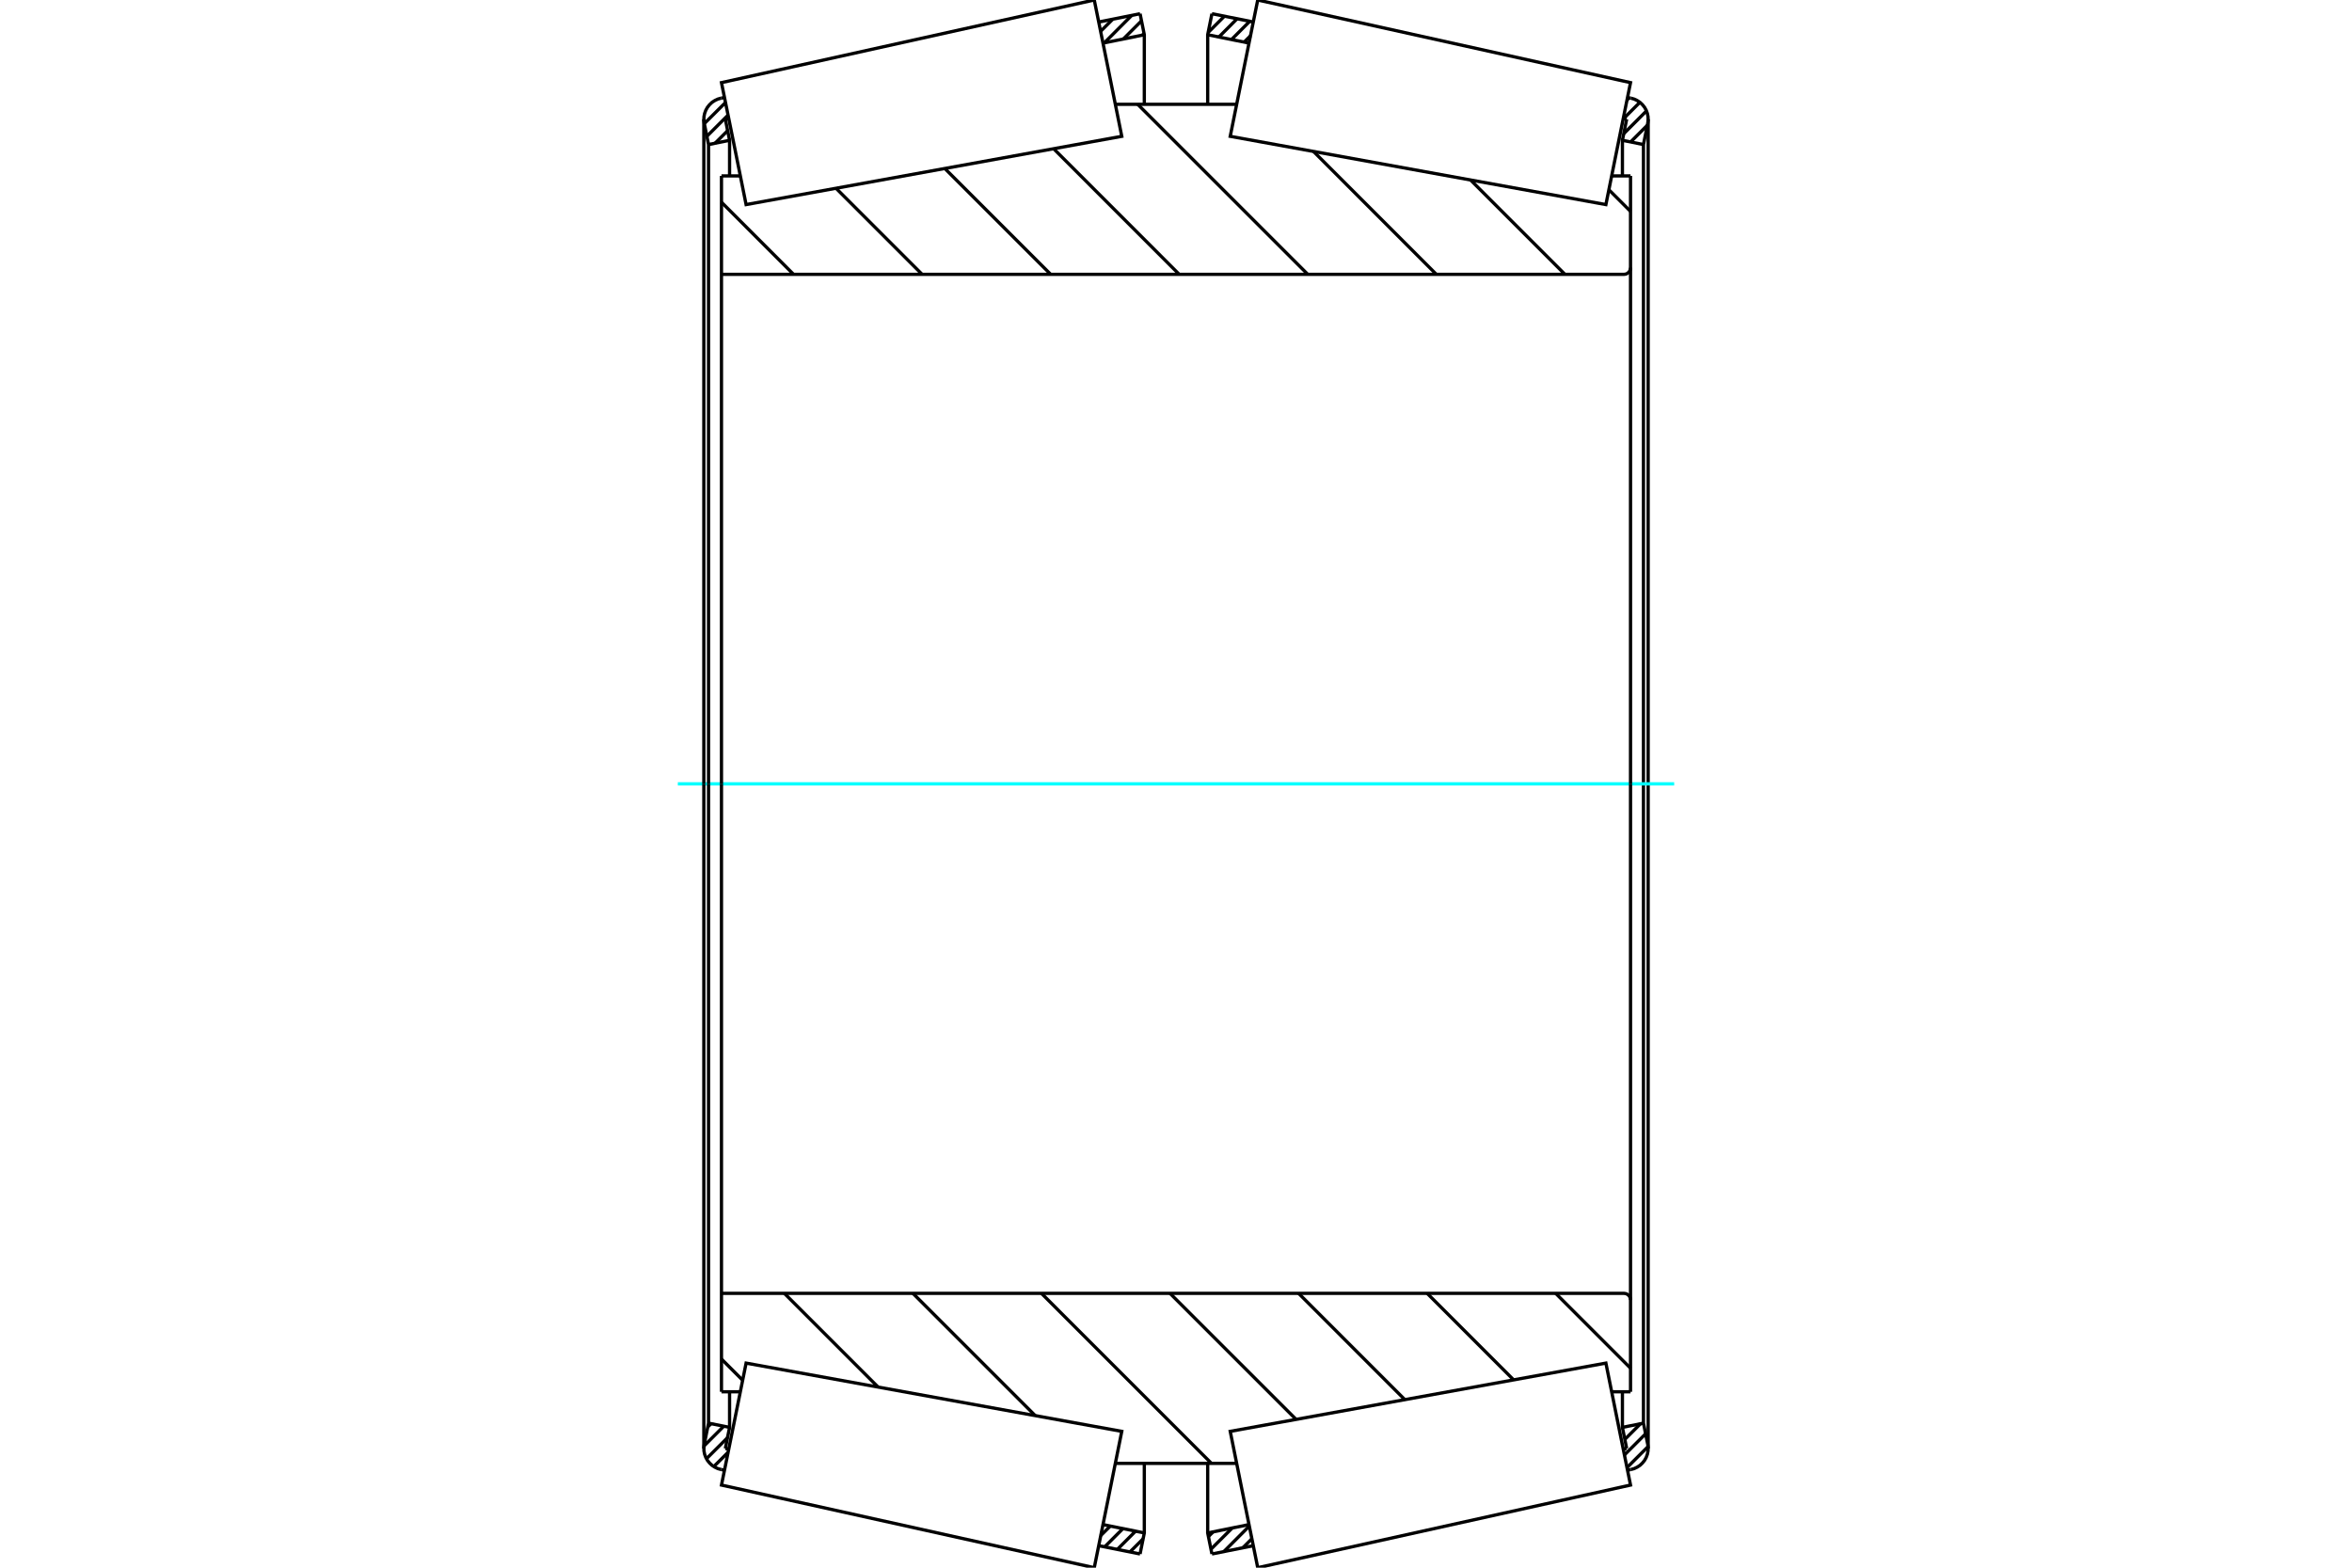 <?xml version="1.0" standalone="no"?>
<!DOCTYPE svg PUBLIC "-//W3C//DTD SVG 1.1//EN"
	"http://www.w3.org/Graphics/SVG/1.1/DTD/svg11.dtd">
<svg xmlns="http://www.w3.org/2000/svg" height="100%" width="100%" viewBox="0 0 36000 24000">
	<rect x="-1800" y="-1200" width="39600" height="26400" style="fill:#FFF"/>
	<g style="fill:none; fill-rule:evenodd" transform="matrix(1 0 0 1 0 0)">
		<g style="fill:none; stroke:#000; stroke-width:50; shape-rendering:geometricPrecision">
			<line x1="25226" y1="22145" x2="24903" y2="22468"/>
			<line x1="25188" y1="21950" x2="24864" y2="22274"/>
			<line x1="25109" y1="21797" x2="24870" y2="22036"/>
			<line x1="19161" y1="23557" x2="19023" y2="23695"/>
			<line x1="19122" y1="23363" x2="18732" y2="23754"/>
			<line x1="18861" y1="23392" x2="18535" y2="23717"/>
			<line x1="18569" y1="23451" x2="18496" y2="23524"/>
			<line x1="25156" y1="2208" x2="25152" y2="2212"/>
			<line x1="25215" y1="1917" x2="24959" y2="2173"/>
			<line x1="25201" y1="1698" x2="24854" y2="2046"/>
			<line x1="25100" y1="1566" x2="24851" y2="1816"/>
			<line x1="24936" y1="1497" x2="24903" y2="1531"/>
			<line x1="19141" y1="547" x2="19043" y2="645"/>
			<line x1="19129" y1="326" x2="18849" y2="606"/>
			<line x1="18935" y1="287" x2="18656" y2="567"/>
			<line x1="18741" y1="248" x2="18492" y2="497"/>
			<polyline points="18485,1597 18485,532 18550,210"/>
			<line x1="24911" y1="1492" x2="24963" y2="1503"/>
			<line x1="18550" y1="210" x2="19183" y2="337"/>
			<polyline points="25220,1890 25227,1839 25225,1787 25215,1737 25197,1688 25172,1643 25140,1603 25102,1567 25059,1539 25013,1517 24963,1503"/>
			<line x1="25227" y1="1825" x2="25227" y2="12000"/>
			<polyline points="25220,1890 25155,2213 25155,12000"/>
			<polyline points="25155,2213 24833,2148 24833,2693"/>
			<line x1="24833" y1="2148" x2="24898" y2="1825"/>
			<line x1="19118" y1="660" x2="18485" y2="532"/>
			<line x1="24898" y1="1825" x2="24846" y2="1815"/>
			<line x1="24846" y1="22185" x2="24898" y2="22175"/>
			<line x1="18485" y1="23468" x2="19118" y2="23340"/>
			<line x1="24898" y1="22175" x2="24833" y2="21852"/>
			<polyline points="24833,21307 24833,21852 25155,21787"/>
			<polyline points="25155,12000 25155,21787 25220,22110"/>
			<line x1="25227" y1="12000" x2="25227" y2="22175"/>
			<polyline points="24963,22497 25013,22483 25059,22461 25102,22433 25140,22397 25172,22357 25197,22312 25215,22263 25225,22213 25227,22161 25220,22110"/>
			<line x1="19183" y1="23663" x2="18550" y2="23790"/>
			<line x1="24963" y1="22497" x2="24911" y2="22508"/>
			<polyline points="18550,23790 18485,23468 18485,22403"/>
		</g>
		<g style="fill:none; stroke:#0FF; stroke-width:50; shape-rendering:geometricPrecision">
			<line x1="10375" y1="12000" x2="25625" y2="12000"/>
		</g>
		<g style="fill:none; stroke:#000; stroke-width:50; shape-rendering:geometricPrecision">
			<line x1="17497" y1="23558" x2="17295" y2="23759"/>
			<line x1="17381" y1="23441" x2="17102" y2="23720"/>
			<line x1="17187" y1="23402" x2="16908" y2="23681"/>
			<line x1="16994" y1="23363" x2="16848" y2="23508"/>
			<line x1="11145" y1="22233" x2="10925" y2="22452"/>
			<line x1="11135" y1="22010" x2="10813" y2="22332"/>
			<line x1="11078" y1="21834" x2="10775" y2="22137"/>
			<line x1="10884" y1="21795" x2="10832" y2="21847"/>
			<line x1="17511" y1="513" x2="17486" y2="538"/>
			<line x1="17472" y1="319" x2="17194" y2="597"/>
			<line x1="17323" y1="235" x2="16903" y2="656"/>
			<line x1="17032" y1="294" x2="16846" y2="480"/>
			<line x1="11137" y1="2001" x2="10946" y2="2192"/>
			<line x1="11144" y1="1762" x2="10819" y2="2087"/>
			<line x1="11105" y1="1569" x2="10780" y2="1893"/>
			<polyline points="17515,1597 17515,532 17450,210"/>
			<line x1="11089" y1="1492" x2="11037" y2="1503"/>
			<line x1="17450" y1="210" x2="16817" y2="337"/>
			<polyline points="11037,1503 10987,1517 10941,1539 10898,1567 10860,1603 10828,1643 10803,1688 10785,1737 10775,1787 10773,1839 10780,1890"/>
			<line x1="10773" y1="1825" x2="10773" y2="12000"/>
			<polyline points="10780,1890 10845,2213 10845,12000"/>
			<polyline points="10845,2213 11167,2148 11167,2693"/>
			<line x1="11167" y1="2148" x2="11102" y2="1825"/>
			<line x1="16882" y1="660" x2="17515" y2="532"/>
			<line x1="11102" y1="1825" x2="11154" y2="1815"/>
			<line x1="11154" y1="22185" x2="11102" y2="22175"/>
			<line x1="17515" y1="23468" x2="16882" y2="23340"/>
			<line x1="11102" y1="22175" x2="11167" y2="21852"/>
			<polyline points="11167,21307 11167,21852 10845,21787"/>
			<polyline points="10845,12000 10845,21787 10780,22110"/>
			<line x1="10773" y1="12000" x2="10773" y2="22175"/>
			<polyline points="10780,22110 10773,22161 10775,22213 10785,22263 10803,22312 10828,22357 10860,22397 10898,22433 10941,22461 10987,22483 11037,22497"/>
			<line x1="16817" y1="23663" x2="17450" y2="23790"/>
			<line x1="11037" y1="22497" x2="11089" y2="22508"/>
			<polyline points="17450,23790 17515,23468 17515,22403"/>
			<line x1="24626" y1="2905" x2="24957" y2="3236"/>
			<line x1="22508" y1="2755" x2="23953" y2="4200"/>
			<line x1="20104" y1="2318" x2="21985" y2="4200"/>
			<line x1="17414" y1="1597" x2="20017" y2="4200"/>
			<line x1="16126" y1="2276" x2="18049" y2="4200"/>
			<line x1="14461" y1="2579" x2="16082" y2="4200"/>
			<line x1="12796" y1="2882" x2="14114" y2="4200"/>
			<line x1="11043" y1="3096" x2="12146" y2="4200"/>
			<line x1="23811" y1="19800" x2="24957" y2="20946"/>
			<line x1="21844" y1="19800" x2="23168" y2="21125"/>
			<line x1="19876" y1="19800" x2="21503" y2="21428"/>
			<line x1="17908" y1="19800" x2="19838" y2="21730"/>
			<line x1="15940" y1="19800" x2="18543" y2="22403"/>
			<line x1="13973" y1="19800" x2="15845" y2="21672"/>
			<line x1="12005" y1="19800" x2="13440" y2="21235"/>
			<line x1="11043" y1="20806" x2="11367" y2="21130"/>
			<polyline points="11043,12000 11043,2693 11043,4174 11043,4178 11044,4182 11046,4186 11048,4189 11050,4192 11053,4195 11057,4197 11060,4198 11064,4199 11068,4200 24856,4200 24872,4198 24887,4195 24902,4189 24915,4180 24927,4170 24938,4158 24946,4144 24952,4130 24956,4114 24957,4098 24957,2693"/>
			<line x1="24957" y1="4098" x2="24957" y2="12000"/>
			<line x1="24957" y1="2693" x2="24669" y2="2693"/>
			<line x1="18929" y1="1597" x2="17071" y2="1597"/>
			<line x1="11331" y1="2693" x2="11043" y2="2693"/>
			<line x1="11043" y1="21307" x2="11331" y2="21307"/>
			<line x1="17071" y1="22403" x2="18929" y2="22403"/>
			<line x1="24669" y1="21307" x2="24957" y2="21307"/>
			<line x1="24957" y1="12000" x2="24957" y2="19902"/>
			<polyline points="24957,21307 24957,19902 24956,19886 24952,19870 24946,19856 24938,19842 24927,19830 24915,19820 24902,19811 24887,19805 24872,19802 24856,19800 11068,19800 11064,19801 11060,19802 11057,19803 11053,19805 11050,19808 11048,19811 11046,19814 11044,19818 11043,19822 11043,19826 11043,21307 11043,12000"/>
			<polyline points="24768,21802 24957,22735 19251,24000 19040,22957 18830,21913 24580,20868 24768,21802"/>
			<polyline points="24768,2198 24580,3132 18830,2087 19040,1043 19251,0 24957,1265 24768,2198"/>
			<polyline points="11232,21802 11420,20868 17170,21913 16960,22957 16749,24000 11043,22735 11232,21802"/>
			<polyline points="11232,2198 11043,1265 16749,0 16960,1043 17170,2087 11420,3132 11232,2198"/>
		</g>
	</g>
</svg>

